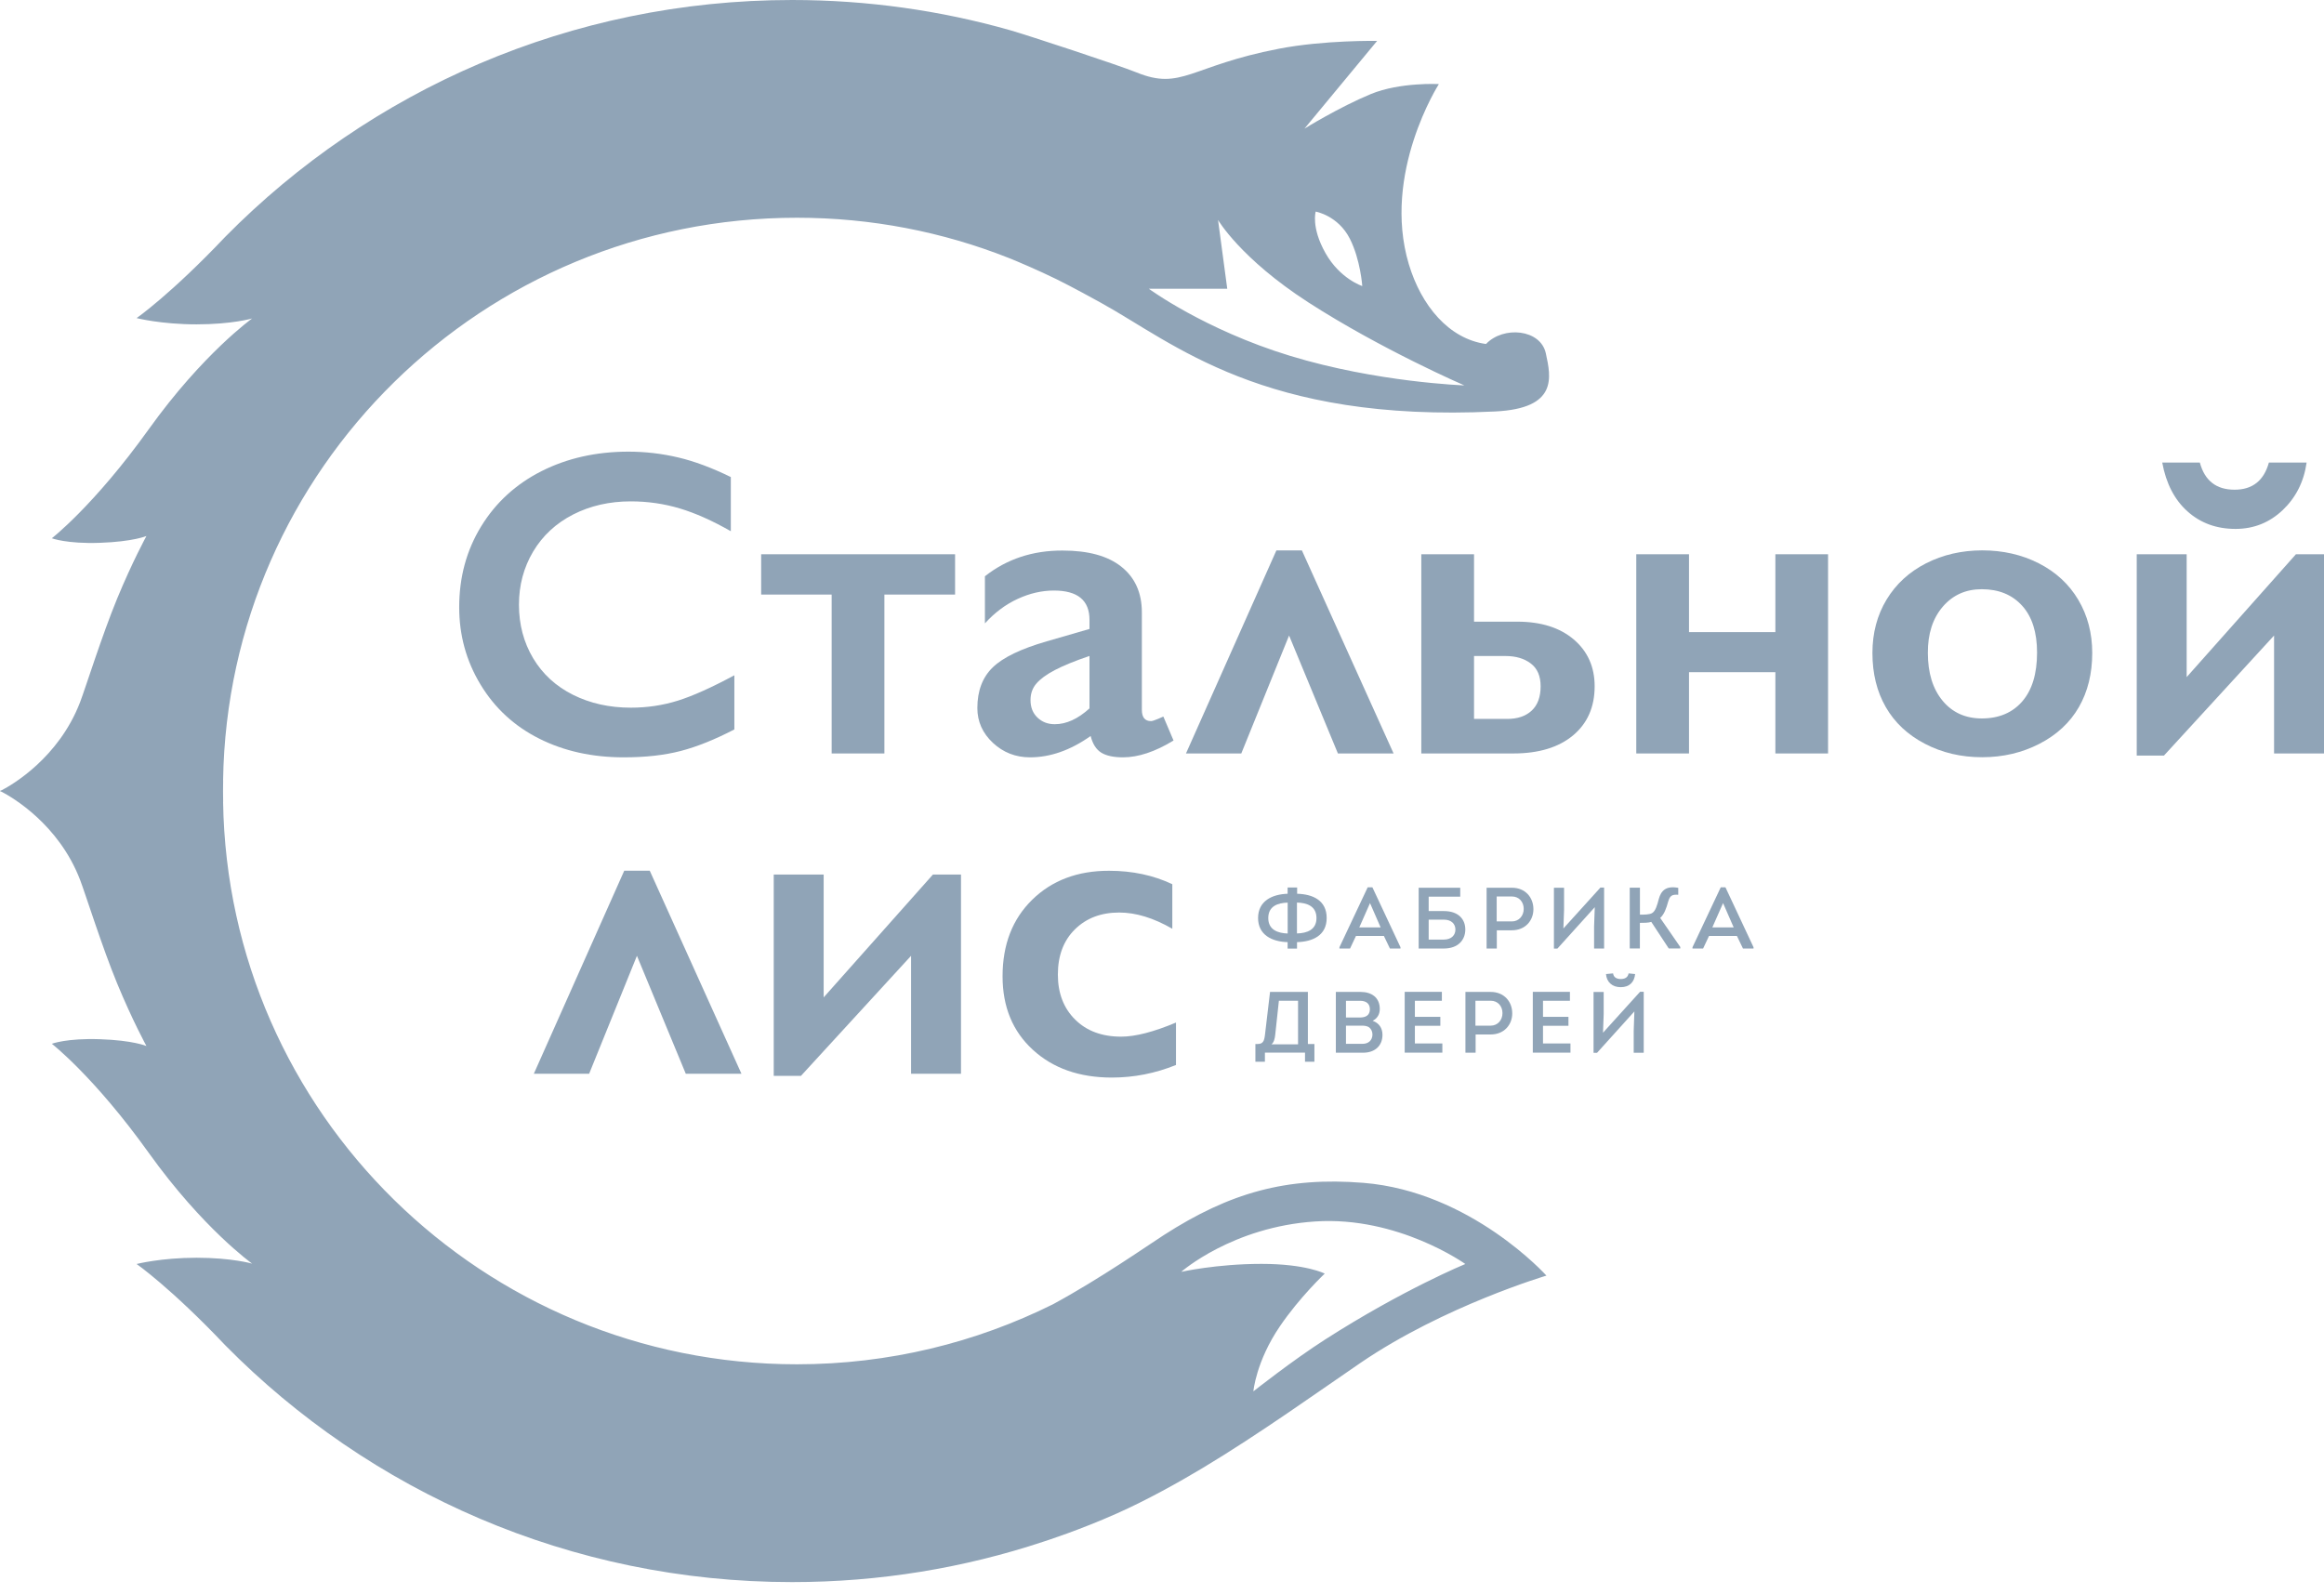 <svg width="188" height="129" viewBox="0 0 188 129" fill="none" xmlns="http://www.w3.org/2000/svg">
<path d="M43.813 38.116C41.739 39.163 40.109 40.654 38.924 42.586C37.739 44.519 37.147 46.698 37.147 49.128C37.147 51.395 37.719 53.48 38.87 55.383C40.02 57.287 41.601 58.748 43.61 59.756C45.62 60.769 47.901 61.275 50.459 61.275C52.217 61.275 53.752 61.103 55.071 60.759C56.389 60.415 57.831 59.834 59.406 59.018V54.636C57.569 55.624 56.048 56.308 54.839 56.687C53.629 57.066 52.365 57.257 51.032 57.257C49.298 57.257 47.738 56.908 46.351 56.215C44.963 55.521 43.892 54.533 43.126 53.254C42.366 51.975 41.981 50.534 41.981 48.921C41.981 47.347 42.366 45.911 43.131 44.623C43.902 43.334 44.978 42.336 46.365 41.627C47.753 40.919 49.308 40.565 51.027 40.565C52.399 40.565 53.723 40.757 54.987 41.136C56.251 41.514 57.629 42.129 59.12 42.98V38.598C57.594 37.85 56.172 37.319 54.853 37.009C53.535 36.699 52.192 36.542 50.814 36.542C48.227 36.547 45.892 37.068 43.813 38.116Z" fill="#90A4B7"/>
<path d="M61.574 44.844V48.105H67.277V60.961H71.543V48.105H77.261V44.844H61.574Z" fill="#90A4B7"/>
<path d="M79.675 46.624V50.436C80.471 49.56 81.354 48.901 82.327 48.454C83.3 48.006 84.273 47.78 85.255 47.78C87.171 47.78 88.134 48.567 88.134 50.146V50.888L84.682 51.887C82.604 52.487 81.147 53.185 80.312 53.992C79.478 54.798 79.063 55.895 79.063 57.287C79.063 58.379 79.483 59.318 80.317 60.1C81.157 60.882 82.159 61.275 83.325 61.275C84.964 61.275 86.598 60.7 88.228 59.549C88.391 60.193 88.677 60.641 89.087 60.897C89.497 61.148 90.084 61.275 90.845 61.275C92.079 61.275 93.447 60.823 94.933 59.913L94.109 57.975C94.109 57.975 93.323 58.344 93.116 58.344C92.617 58.344 92.371 58.039 92.371 57.429V49.546C92.371 47.972 91.822 46.742 90.726 45.862C89.63 44.981 88.04 44.544 85.961 44.544C83.537 44.534 81.443 45.232 79.675 46.624ZM83.843 55.3C84.159 54.931 84.658 54.567 85.334 54.213C86.011 53.859 86.944 53.475 88.134 53.072V57.316C87.196 58.167 86.263 58.595 85.324 58.595C84.771 58.595 84.302 58.418 83.927 58.059C83.552 57.705 83.364 57.233 83.364 56.642C83.364 56.116 83.522 55.669 83.843 55.3Z" fill="#90A4B7"/>
<path d="M112.734 60.961L105.317 44.534H103.253L95.94 60.961H100.414L104.28 51.419L108.23 60.961H112.734Z" fill="#90A4B7"/>
<path d="M114.976 44.844V60.961H122.427C124.471 60.961 126.076 60.474 127.246 59.505C128.411 58.531 128.999 57.208 128.999 55.526C128.999 53.962 128.436 52.698 127.31 51.739C126.184 50.78 124.659 50.298 122.743 50.298H119.242V44.844H114.976ZM119.242 58.167V53.077H121.79C122.619 53.077 123.306 53.278 123.834 53.682C124.367 54.085 124.629 54.7 124.629 55.526C124.629 56.387 124.387 57.046 123.908 57.493C123.429 57.941 122.767 58.167 121.923 58.167H119.242Z" fill="#90A4B7"/>
<path d="M132.366 44.844V60.961H136.632V54.385H143.619V60.961H147.881V44.844H143.619V51.144H136.632V44.844H132.366Z" fill="#90A4B7"/>
<path d="M155.806 45.577C154.443 46.275 153.381 47.249 152.616 48.508C151.856 49.767 151.47 51.208 151.47 52.831C151.47 54.498 151.831 55.959 152.552 57.213C153.273 58.467 154.329 59.456 155.717 60.179C157.104 60.902 158.645 61.266 160.344 61.266C162.032 61.266 163.578 60.902 164.98 60.179C166.382 59.456 167.449 58.467 168.17 57.213C168.891 55.959 169.251 54.498 169.251 52.831C169.251 51.233 168.876 49.801 168.125 48.532C167.375 47.269 166.313 46.285 164.936 45.581C163.558 44.878 162.027 44.529 160.344 44.529C158.685 44.534 157.169 44.883 155.806 45.577ZM157.159 49.088C157.969 48.144 159.02 47.672 160.314 47.672C161.687 47.672 162.778 48.119 163.583 49.01C164.388 49.9 164.788 51.164 164.788 52.797C164.788 54.513 164.388 55.826 163.593 56.746C162.798 57.666 161.701 58.128 160.319 58.128C158.991 58.128 157.929 57.646 157.139 56.687C156.349 55.728 155.954 54.439 155.954 52.831C155.944 51.282 156.349 50.032 157.159 49.088Z" fill="#90A4B7"/>
<path d="M172.851 44.844V61.133H175.053L183.961 51.419V60.961H188V44.844H185.729L176.89 54.783V44.844H172.851ZM174.915 37.427C175.226 39.119 175.907 40.437 176.959 41.377C178.011 42.321 179.304 42.793 180.84 42.793C182.321 42.793 183.595 42.282 184.662 41.268C185.729 40.25 186.375 38.971 186.593 37.427H183.541C183.136 38.888 182.213 39.621 180.766 39.621C179.285 39.621 178.352 38.893 177.956 37.427H174.915Z" fill="#90A4B7"/>
<path d="M59.979 86.874L52.562 70.448H50.498L43.185 86.874H47.659L51.525 77.333L55.476 86.874H59.979Z" fill="#90A4B7"/>
<path d="M62.591 70.758V87.046H64.793L73.701 77.333V86.874H77.74V70.758H75.469L66.63 80.697V70.758H62.591Z" fill="#90A4B7"/>
<path d="M83.502 72.794C81.903 74.358 81.103 76.423 81.103 78.991C81.103 81.464 81.922 83.446 83.557 84.942C85.191 86.437 87.319 87.184 89.946 87.184C91.724 87.184 93.452 86.845 95.131 86.166V82.733C93.328 83.491 91.847 83.874 90.692 83.874C89.141 83.874 87.902 83.412 86.974 82.492C86.045 81.573 85.576 80.358 85.576 78.853C85.576 77.314 86.04 76.089 86.964 75.184C87.887 74.279 89.077 73.831 90.534 73.831C91.887 73.831 93.319 74.269 94.834 75.145V71.54C93.309 70.817 91.605 70.453 89.719 70.453C87.176 70.448 85.102 71.23 83.502 72.794Z" fill="#90A4B7"/>
<path d="M104.162 76.227C102.898 76.192 101.772 75.646 101.772 74.274C101.772 72.902 102.903 72.351 104.162 72.312V71.805H104.932V72.312C106.216 72.346 107.322 72.858 107.322 74.274C107.322 75.686 106.191 76.192 104.922 76.227V76.748H104.162V76.227ZM104.167 75.528V73.03C103.372 73.049 102.597 73.31 102.597 74.279C102.597 75.243 103.392 75.504 104.167 75.528ZM104.917 73.025V75.523C105.712 75.504 106.497 75.243 106.497 74.274C106.492 73.305 105.717 73.044 104.917 73.025Z" fill="#90A4B7"/>
<path d="M109.692 75.725L109.213 76.743H108.354V76.64L110.64 71.79H111.02L113.292 76.64V76.743H112.438L111.949 75.725H109.692ZM109.959 75.037H111.687L110.828 73.069L109.959 75.037Z" fill="#90A4B7"/>
<path d="M115.573 73.713H116.802C117.973 73.713 118.536 74.368 118.536 75.204C118.536 76.045 117.958 76.743 116.802 76.743C116.131 76.743 115.435 76.743 114.763 76.743C114.763 75.105 114.763 73.463 114.763 71.825H118.126V72.548H115.573V73.713ZM115.573 74.402V76.02C115.968 76.02 116.407 76.025 116.802 76.02C117.425 76.02 117.736 75.646 117.736 75.214C117.736 74.766 117.425 74.407 116.802 74.407H115.573V74.402Z" fill="#90A4B7"/>
<path d="M120.259 76.743V71.825H122.303C123.404 71.825 124.046 72.627 124.046 73.561C124.046 74.481 123.39 75.268 122.303 75.268H121.084V76.743H120.259ZM122.308 74.55C122.866 74.55 123.261 74.107 123.261 73.537C123.261 72.966 122.881 72.533 122.308 72.533H121.074V74.55H122.308Z" fill="#90A4B7"/>
<path d="M125.987 76.748H125.705V71.825H126.525V73.615L126.471 75.12L129.468 71.81H129.764V76.743H128.954V74.958L129.009 73.399L125.987 76.748Z" fill="#90A4B7"/>
<path d="M132.663 74.004C133.038 74.004 133.408 73.999 133.63 73.886C133.922 73.733 134.06 73.231 134.193 72.72C134.371 72.085 134.751 71.643 135.763 71.835V72.395C135.27 72.361 135.092 72.45 134.944 72.956C134.796 73.492 134.633 73.969 134.302 74.269L135.926 76.62V76.738H134.993L133.581 74.589C133.369 74.668 132.9 74.668 132.658 74.668V76.738H131.838V71.82H132.663V74.004Z" fill="#90A4B7"/>
<path d="M138.252 75.725L137.773 76.743H136.914V76.64L139.2 71.79H139.58L141.852 76.64V76.743H140.997L140.508 75.725H138.252ZM138.519 75.037H140.247L139.388 73.069L138.519 75.037Z" fill="#90A4B7"/>
<path d="M101.723 84.469C102.187 84.469 102.271 84.209 102.33 83.727L102.74 80.255C103.693 80.255 104.848 80.255 105.801 80.255V84.469H106.33V85.901H105.569V85.168C104.419 85.168 103.48 85.168 102.325 85.168V85.901H101.555V84.469H101.723ZM103.155 83.761C103.125 84.007 103.061 84.347 102.853 84.494H105.006V80.968H103.456L103.155 83.761Z" fill="#90A4B7"/>
<path d="M111.04 82.591C111.554 82.768 111.835 83.176 111.835 83.727C111.835 84.607 111.228 85.173 110.27 85.173H108.063V80.255H110.067C110.961 80.255 111.618 80.712 111.618 81.637C111.618 82.055 111.425 82.399 111.04 82.591ZM108.882 80.968V82.325H110.013C110.487 82.325 110.808 82.143 110.818 81.666C110.818 81.179 110.492 80.973 110.013 80.973H108.882V80.968ZM108.882 82.989V84.455H110.221C110.68 84.455 111.006 84.194 111.025 83.722C111.025 83.476 110.941 83.279 110.774 83.137C110.586 82.994 110.359 82.984 110.132 82.984H108.882V82.989Z" fill="#90A4B7"/>
<path d="M116.635 80.972H114.457V82.271H116.516V82.994H114.457V84.425H116.679V85.168H113.633V80.249H116.64V80.972H116.635Z" fill="#90A4B7"/>
<path d="M118.546 85.173V80.255H120.59C121.691 80.255 122.333 81.056 122.333 81.991C122.333 82.91 121.676 83.697 120.59 83.697H119.37V85.173H118.546ZM120.59 82.984C121.148 82.984 121.543 82.542 121.543 81.971C121.543 81.401 121.163 80.968 120.59 80.968H119.355V82.984H120.59Z" fill="#90A4B7"/>
<path d="M126.999 80.972H124.821V82.271H126.88V82.994H124.821V84.425H127.043V85.168H123.997V80.249H126.999V80.972Z" fill="#90A4B7"/>
<path d="M129.191 85.183H128.91V80.26H129.73V82.05L129.675 83.555L132.672 80.245H132.969V85.178H132.159V83.392L132.213 81.833L129.191 85.183ZM129.917 78.809C129.967 79.448 130.411 79.871 131.107 79.871C131.843 79.871 132.213 79.433 132.273 78.809C132.119 78.789 131.897 78.764 131.744 78.755C131.69 79.094 131.428 79.212 131.102 79.212C130.762 79.207 130.529 79.064 130.49 78.755L129.917 78.809Z" fill="#90A4B7"/>
<path d="M110.295 95.702C104.063 95.201 99.476 96.499 94.148 99.927C92.82 100.783 89.052 103.424 85.186 105.524C78.95 108.627 71.913 110.383 64.467 110.383C39.072 110.383 18.442 90.076 18.047 64.875H18.052C18.047 64.585 18.043 64.29 18.043 64C18.043 63.705 18.047 63.415 18.052 63.125H18.047C18.442 37.924 39.072 17.617 64.467 17.617C70.511 17.617 76.283 18.768 81.582 20.863C82.327 21.158 84.031 21.886 85.463 22.589C86.717 23.204 88.712 24.305 89.033 24.483C94.938 27.724 102.113 34.216 120.955 33.291C126.036 33.04 125.473 30.532 125.049 28.584C124.624 26.632 121.622 26.347 120.21 27.832C117.222 27.424 114.971 24.743 113.963 21.364C111.776 14.022 116.398 6.802 116.398 6.802C116.398 6.802 113.262 6.635 110.897 7.608C108.339 8.666 105.525 10.407 105.525 10.407L111.401 3.31C111.401 3.31 107.139 3.231 103.451 3.944C96.281 5.326 95.6 7.348 91.946 5.862C90.44 5.253 83.038 2.818 81.695 2.439C76.096 0.851 70.185 0 64.077 0C46.129 0 29.903 7.328 18.24 19.142C13.831 23.799 11.051 25.737 11.051 25.737C11.051 25.737 13.026 26.243 15.9 26.243C18.773 26.243 20.398 25.766 20.398 25.766C20.398 25.766 16.428 28.599 12.038 34.722C7.604 40.909 4.192 43.55 4.192 43.55C4.192 43.55 5.397 44.013 8.083 43.919C10.769 43.826 11.846 43.368 11.846 43.368C11.846 43.368 10.72 45.419 9.471 48.444C8.266 51.365 6.918 55.659 6.483 56.8C4.75 61.325 0.963 63.508 0.158 63.926C0.059 63.966 0 63.99 0 63.99C0 63.99 0.015 63.995 0.02 64C0.015 64 0 64.01 0 64.01C0 64.01 0.059 64.034 0.158 64.074C0.963 64.497 4.75 66.675 6.483 71.2C6.918 72.341 8.266 76.635 9.471 79.556C10.72 82.581 11.846 84.632 11.846 84.632C11.846 84.632 10.769 84.169 8.083 84.081C5.397 83.987 4.192 84.45 4.192 84.45C4.192 84.45 7.604 87.091 12.038 93.283C16.423 99.406 20.398 102.239 20.398 102.239C20.398 102.239 18.773 101.762 15.9 101.762C13.026 101.762 11.051 102.268 11.051 102.268C11.051 102.268 13.831 104.206 18.24 108.863C29.903 120.677 46.129 128.005 64.077 128.005C71.173 128.005 77.997 126.859 84.376 124.744C84.618 124.665 87.339 123.795 90.371 122.442C92.766 121.375 95.313 119.959 97.288 118.774C101.856 116.034 106.641 112.601 110.077 110.255C116.807 105.667 125.098 103.208 125.098 103.208C125.098 103.208 118.995 96.406 110.295 95.702ZM109.198 19.319C110.058 21.02 110.201 23.145 110.201 23.145C110.201 23.145 108.394 22.56 107.223 20.474C106.048 18.389 106.433 17.12 106.433 17.12C106.433 17.12 108.245 17.435 109.198 19.319ZM99.278 23.361L98.533 17.794C98.533 17.794 100.335 20.907 105.836 24.463C111.776 28.294 118.457 31.181 118.457 31.181C118.457 31.181 111.406 30.94 104.364 28.791C97.447 26.681 92.933 23.361 92.933 23.361H99.278V23.361ZM107.204 108.372C104.557 110.068 101.392 112.572 101.392 112.572C101.392 112.572 101.604 110.152 103.53 107.319C105.135 104.954 107.164 103.045 107.164 103.045C107.164 103.045 105.658 102.258 102.044 102.258C98.429 102.258 95.555 102.903 95.555 102.903C95.555 102.903 99.688 99.263 106.399 98.826C113.109 98.383 118.536 102.268 118.536 102.268C118.536 102.268 113.514 104.329 107.204 108.372Z" fill="#90A4B7"/>
</svg>
